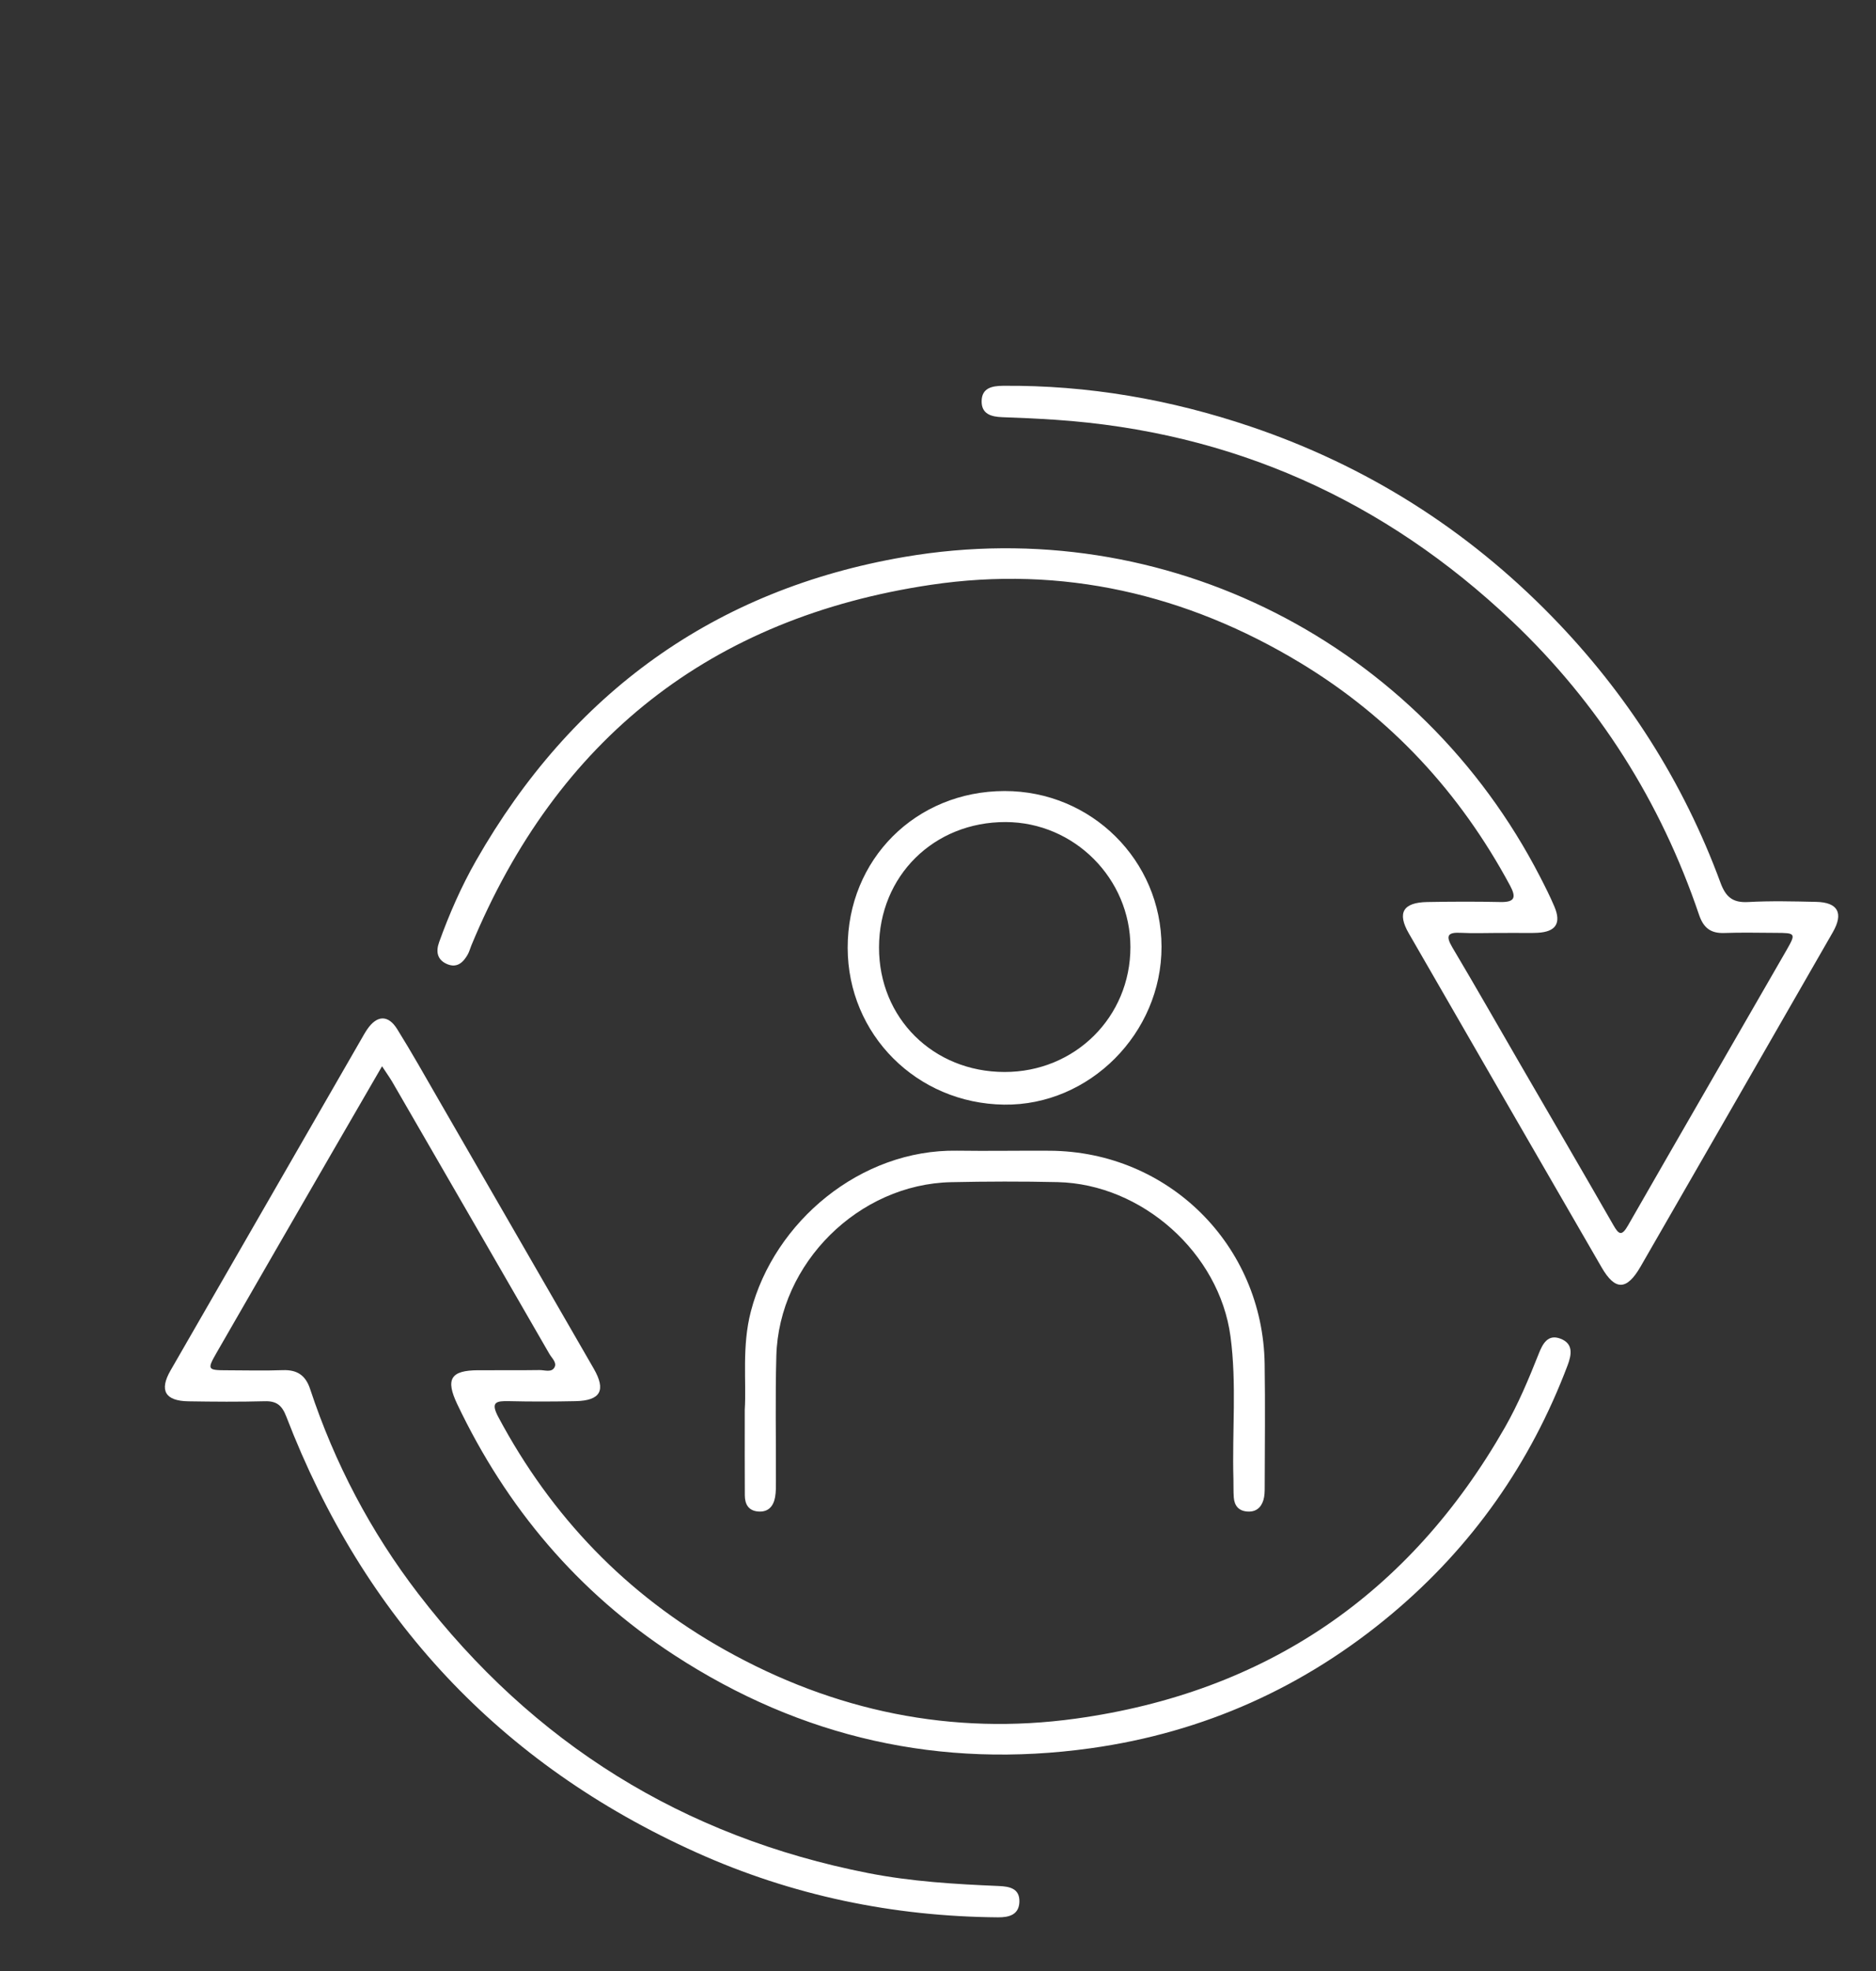 <?xml version="1.0" encoding="utf-8"?>
<!-- Generator: Adobe Illustrator 16.0.0, SVG Export Plug-In . SVG Version: 6.00 Build 0)  -->
<!DOCTYPE svg PUBLIC "-//W3C//DTD SVG 1.1//EN" "http://www.w3.org/Graphics/SVG/1.1/DTD/svg11.dtd">
<svg version="1.1" id="Layer_1" xmlns="http://www.w3.org/2000/svg" xmlns:xlink="http://www.w3.org/1999/xlink" x="0px" y="0px"
	 width="200px" height="210px" viewBox="0 0 200 210" enable-background="new 0 0 200 210" xml:space="preserve">
<rect x="0" y="0" width="200" height="210" fill="#333333" stroke="none"/>
<g>
	<path fill-rule="evenodd" clip-rule="evenodd" fill="#FFFFFF" d="M159.658,99.401c-1.299,0.001-2.603,0.056-3.898-0.013
		c-1.401-0.074-1.682,0.28-0.924,1.554c2.476,4.162,4.87,8.372,7.3,12.559c3.288,5.67,6.598,11.329,9.857,17.015
		c0.577,1.006,0.888,1.24,1.566,0.055c5.609-9.784,11.267-19.541,16.891-29.318c1.042-1.812,0.992-1.854-1.129-1.861
		c-1.831-0.006-3.665-0.053-5.493,0.014c-1.469,0.054-2.225-0.555-2.701-1.962c-4.08-12.024-10.697-22.501-19.891-31.224
		c-13.644-12.944-29.881-20.224-48.719-21.494c-1.884-0.126-3.771-0.213-5.657-0.277c-1.18-0.041-2.229-0.332-2.208-1.714
		c0.019-1.403,1.117-1.621,2.273-1.63c9.066-0.08,17.872,1.457,26.438,4.355c12.305,4.163,23.013,10.93,32.074,20.215
		c7.978,8.174,14.023,17.631,17.981,28.367c0.559,1.518,1.294,2.157,2.944,2.066c2.414-0.134,4.844-0.071,7.264-0.018
		c2.319,0.051,2.94,1.197,1.771,3.232c-6.821,11.88-13.651,23.755-20.494,35.624c-1.474,2.559-2.71,2.584-4.154,0.09
		c-6.864-11.857-13.714-23.724-20.558-35.593c-1.261-2.187-0.618-3.29,1.967-3.336c2.599-0.046,5.199-0.058,7.798,0
		c1.551,0.034,1.707-0.498,1.025-1.765c-5.328-9.897-12.701-17.88-22.325-23.701c-12.16-7.355-25.432-10.416-39.434-8.328
		c-23.438,3.492-39.845,16.425-48.966,38.409c-0.137,0.326-0.222,0.68-0.395,0.984c-0.475,0.833-1.129,1.45-2.158,1.029
		c-1.072-0.438-1.264-1.309-0.889-2.347c1.084-3.006,2.362-5.931,3.945-8.702c10.202-17.863,25.445-28.887,45.672-32.349
		c27.813-4.759,54.956,9.249,67.753,34.075c0.54,1.049,1.075,2.105,1.534,3.19c0.751,1.773,0.144,2.686-1.81,2.784
		c-0.707,0.035-1.417,0.012-2.126,0.013C161.076,99.4,160.367,99.399,159.658,99.401z"/>
	<path fill-rule="evenodd" clip-rule="evenodd" fill="#FFFFFF" d="M40.729,113.604c-1.859,3.207-3.573,6.155-5.279,9.108
		c-4.107,7.107-8.219,14.213-12.31,21.33c-1.098,1.91-1.056,1.951,1.16,1.955c1.95,0.006,3.901,0.055,5.849-0.014
		c1.52-0.055,2.426,0.539,2.91,2.002c2.621,7.922,6.466,15.225,11.541,21.83c12.237,15.928,28.216,25.879,47.962,29.754
		c4.6,0.902,9.245,1.178,13.907,1.375c1.139,0.049,2.252,0.246,2.208,1.686c-0.042,1.385-1.106,1.66-2.272,1.652
		c-11.193-0.088-21.954-2.318-32.153-6.906c-20.968-9.43-35.481-25.018-43.729-46.447c-0.459-1.189-1.026-1.67-2.297-1.635
		c-2.716,0.074-5.436,0.051-8.152,0.008c-2.466-0.039-3.113-1.164-1.902-3.27c6.774-11.773,13.56-23.539,20.342-35.308
		c0.206-0.357,0.405-0.723,0.64-1.063c1.034-1.502,2.224-1.563,3.186-0.019c1.532,2.454,2.949,4.979,4.396,7.485
		c5.526,9.563,11.048,19.128,16.563,28.696c1.333,2.313,0.729,3.408-1.943,3.463c-2.362,0.049-4.728,0.057-7.09,0
		c-1.404-0.035-1.985,0.107-1.133,1.705c5.659,10.6,13.651,18.914,24.129,24.789c11.659,6.539,24.224,9.156,37.421,7.332
		c20.24-2.797,35.566-13.203,45.749-31.018c1.438-2.518,2.552-5.188,3.62-7.879c0.409-1.029,0.958-2.1,2.307-1.586
		c1.398,0.531,1.19,1.705,0.761,2.844c-3.948,10.441-10.17,19.293-18.718,26.465c-9.323,7.822-20.05,12.639-32.095,14.326
		c-16.031,2.244-30.88-1.096-44.452-9.939c-10.26-6.688-17.861-15.695-23.11-26.723c-1.271-2.672-0.691-3.598,2.214-3.609
		c2.187-0.01,4.373,0.014,6.558-0.018c0.553-0.01,1.302,0.303,1.612-0.318c0.249-0.494-0.305-0.963-0.563-1.412
		c-2.446-4.246-4.898-8.49-7.351-12.734c-3.133-5.42-6.266-10.839-9.403-16.255C41.544,114.803,41.234,114.374,40.729,113.604z"/>
	<path fill-rule="evenodd" clip-rule="evenodd" fill="#FFFFFF" d="M79.399,150.182c0.186-2.949-0.327-6.723,0.653-10.469
		c2.5-9.559,11.681-17.266,21.961-17.113c3.307,0.049,6.614-0.016,9.921,0.006c12.633,0.084,22.695,10.051,22.89,22.709
		c0.067,4.371,0.016,8.742,0.006,13.111c0,0.469-0.005,0.959-0.139,1.4c-0.247,0.816-0.815,1.289-1.719,1.221
		c-0.923-0.068-1.371-0.627-1.438-1.498c-0.05-0.646-0.021-1.299-0.039-1.947c-0.147-5.072,0.365-10.162-0.313-15.217
		c-1.191-8.879-9.429-16.232-18.435-16.436c-3.777-0.086-7.56-0.074-11.337,0.006c-9.869,0.209-18.372,8.631-18.645,18.514
		c-0.121,4.426-0.029,8.857-0.043,13.287c-0.001,0.588,0.014,1.189-0.091,1.766c-0.18,0.979-0.735,1.617-1.828,1.52
		c-1.032-0.094-1.393-0.805-1.397-1.723C79.388,156.543,79.399,153.768,79.399,150.182z"/>
	<path fill-rule="evenodd" clip-rule="evenodd" fill="#FFFFFF" d="M107.088,84.281c9.253-0.016,16.727,7.386,16.742,16.58
		c0.016,9.226-7.688,16.952-16.782,16.833c-9.317-0.123-16.663-7.48-16.678-16.703C90.355,91.567,97.627,84.298,107.088,84.281z
		 M107.092,114.215c7.511,0.009,13.425-5.856,13.422-13.313c-0.003-7.292-5.99-13.292-13.288-13.316
		c-7.669-0.024-13.501,5.74-13.513,13.355C93.7,108.468,99.484,114.206,107.092,114.215z"/>
</g>
</svg>
